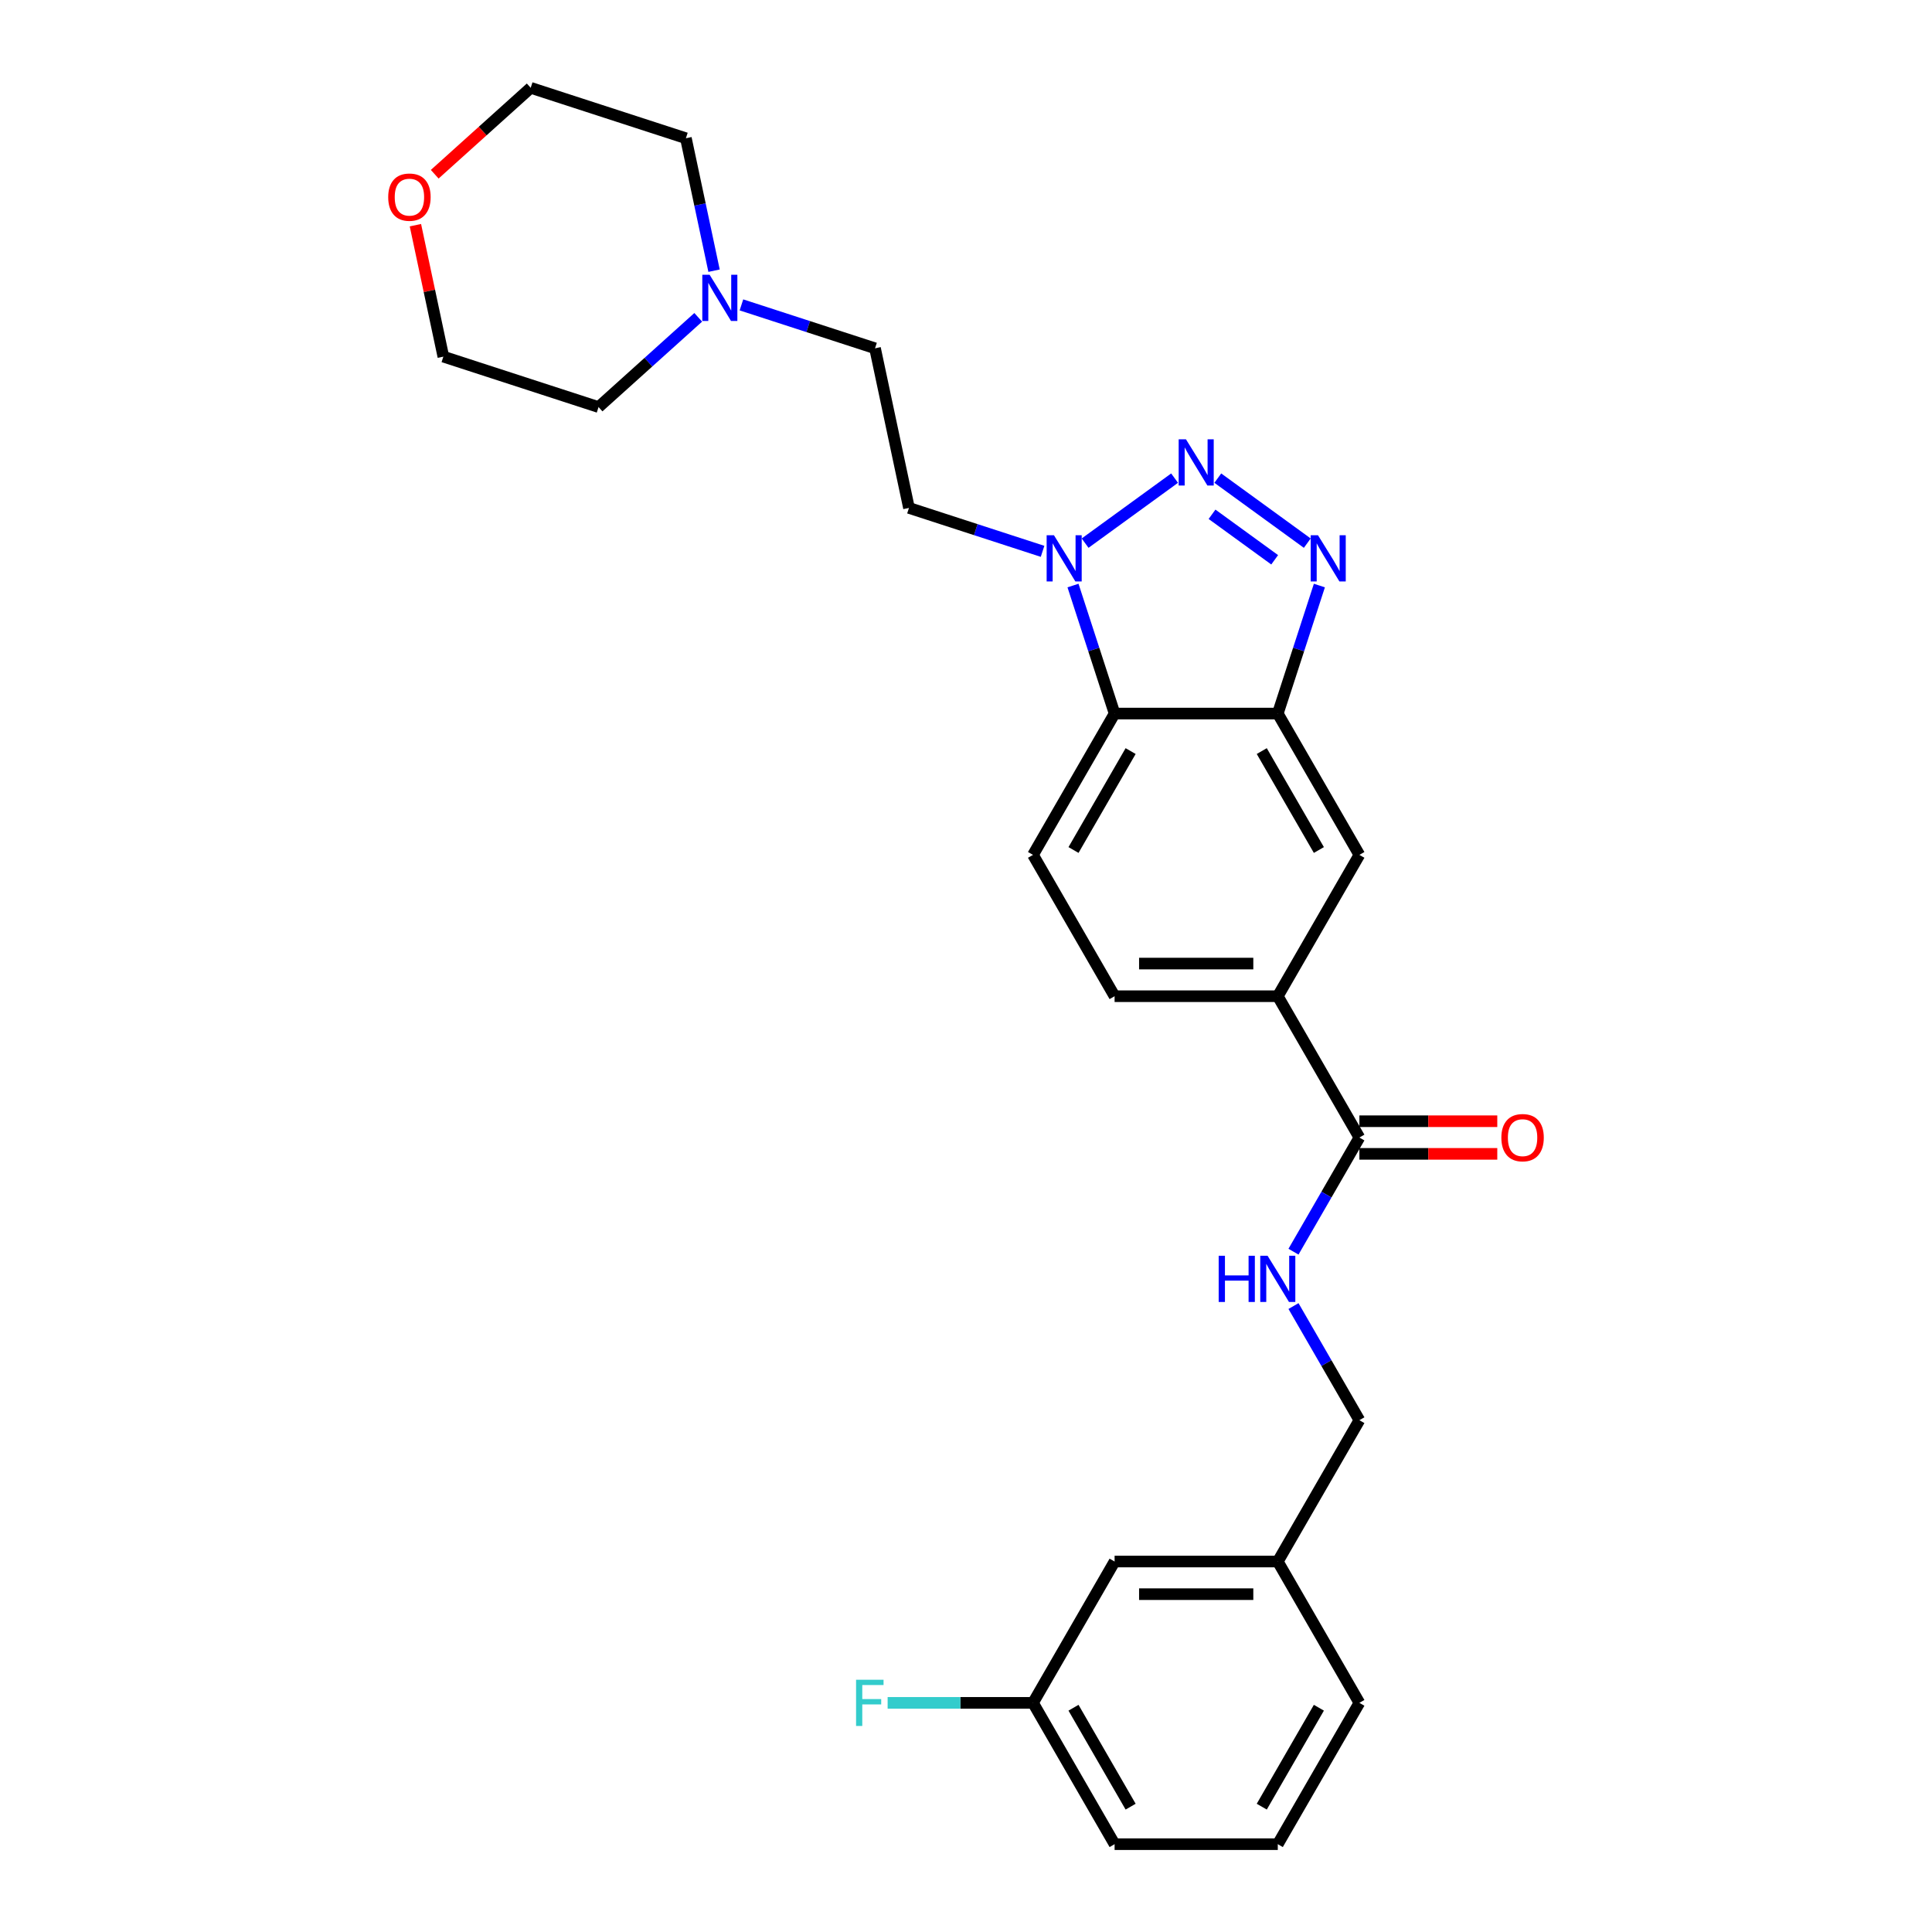 <?xml version='1.0' encoding='iso-8859-1'?>
<svg version='1.1' baseProfile='full'
              xmlns='http://www.w3.org/2000/svg'
                      xmlns:rdkit='http://www.rdkit.org/xml'
                      xmlns:xlink='http://www.w3.org/1999/xlink'
                  xml:space='preserve'
width='1000px' height='1000px' viewBox='0 0 1000 1000'>
<!-- END OF HEADER -->
<rect style='opacity:1.0;fill:#FFFFFF;stroke:none' width='1000' height='1000' x='0' y='0'> </rect>
<path class='bond-0' d='M 630.332,247.48 L 676.646,281.13' style='fill:none;fill-rule:evenodd;stroke:#0000FF;stroke-width:6px;stroke-linecap:butt;stroke-linejoin:miter;stroke-opacity:1' />
<path class='bond-0' d='M 627.349,266.195 L 659.769,289.749' style='fill:none;fill-rule:evenodd;stroke:#0000FF;stroke-width:6px;stroke-linecap:butt;stroke-linejoin:miter;stroke-opacity:1' />
<path class='bond-1' d='M 607.965,247.48 L 561.65,281.13' style='fill:none;fill-rule:evenodd;stroke:#0000FF;stroke-width:6px;stroke-linecap:butt;stroke-linejoin:miter;stroke-opacity:1' />
<path class='bond-2' d='M 682.911,303.076 L 672.147,336.207' style='fill:none;fill-rule:evenodd;stroke:#0000FF;stroke-width:6px;stroke-linecap:butt;stroke-linejoin:miter;stroke-opacity:1' />
<path class='bond-2' d='M 672.147,336.207 L 661.382,369.337' style='fill:none;fill-rule:evenodd;stroke:#000000;stroke-width:6px;stroke-linecap:butt;stroke-linejoin:miter;stroke-opacity:1' />
<path class='bond-3' d='M 555.385,303.076 L 566.149,336.207' style='fill:none;fill-rule:evenodd;stroke:#0000FF;stroke-width:6px;stroke-linecap:butt;stroke-linejoin:miter;stroke-opacity:1' />
<path class='bond-3' d='M 566.149,336.207 L 576.914,369.337' style='fill:none;fill-rule:evenodd;stroke:#000000;stroke-width:6px;stroke-linecap:butt;stroke-linejoin:miter;stroke-opacity:1' />
<path class='bond-8' d='M 539.629,285.37 L 505.054,274.136' style='fill:none;fill-rule:evenodd;stroke:#0000FF;stroke-width:6px;stroke-linecap:butt;stroke-linejoin:miter;stroke-opacity:1' />
<path class='bond-8' d='M 505.054,274.136 L 470.479,262.902' style='fill:none;fill-rule:evenodd;stroke:#000000;stroke-width:6px;stroke-linecap:butt;stroke-linejoin:miter;stroke-opacity:1' />
<path class='bond-6' d='M 661.382,369.337 L 703.616,442.488' style='fill:none;fill-rule:evenodd;stroke:#000000;stroke-width:6px;stroke-linecap:butt;stroke-linejoin:miter;stroke-opacity:1' />
<path class='bond-6' d='M 653.087,388.757 L 682.65,439.962' style='fill:none;fill-rule:evenodd;stroke:#000000;stroke-width:6px;stroke-linecap:butt;stroke-linejoin:miter;stroke-opacity:1' />
<path class='bond-27' d='M 661.382,369.337 L 576.914,369.337' style='fill:none;fill-rule:evenodd;stroke:#000000;stroke-width:6px;stroke-linecap:butt;stroke-linejoin:miter;stroke-opacity:1' />
<path class='bond-7' d='M 576.914,369.337 L 534.68,442.488' style='fill:none;fill-rule:evenodd;stroke:#000000;stroke-width:6px;stroke-linecap:butt;stroke-linejoin:miter;stroke-opacity:1' />
<path class='bond-7' d='M 585.209,388.757 L 555.646,439.962' style='fill:none;fill-rule:evenodd;stroke:#000000;stroke-width:6px;stroke-linecap:butt;stroke-linejoin:miter;stroke-opacity:1' />
<path class='bond-4' d='M 703.616,588.79 L 661.382,515.639' style='fill:none;fill-rule:evenodd;stroke:#000000;stroke-width:6px;stroke-linecap:butt;stroke-linejoin:miter;stroke-opacity:1' />
<path class='bond-9' d='M 703.616,588.79 L 686.561,618.33' style='fill:none;fill-rule:evenodd;stroke:#000000;stroke-width:6px;stroke-linecap:butt;stroke-linejoin:miter;stroke-opacity:1' />
<path class='bond-9' d='M 686.561,618.33 L 669.506,647.869' style='fill:none;fill-rule:evenodd;stroke:#0000FF;stroke-width:6px;stroke-linecap:butt;stroke-linejoin:miter;stroke-opacity:1' />
<path class='bond-12' d='M 703.616,597.237 L 739.303,597.237' style='fill:none;fill-rule:evenodd;stroke:#000000;stroke-width:6px;stroke-linecap:butt;stroke-linejoin:miter;stroke-opacity:1' />
<path class='bond-12' d='M 739.303,597.237 L 774.991,597.237' style='fill:none;fill-rule:evenodd;stroke:#FF0000;stroke-width:6px;stroke-linecap:butt;stroke-linejoin:miter;stroke-opacity:1' />
<path class='bond-12' d='M 703.616,580.343 L 739.303,580.343' style='fill:none;fill-rule:evenodd;stroke:#000000;stroke-width:6px;stroke-linecap:butt;stroke-linejoin:miter;stroke-opacity:1' />
<path class='bond-12' d='M 739.303,580.343 L 774.991,580.343' style='fill:none;fill-rule:evenodd;stroke:#FF0000;stroke-width:6px;stroke-linecap:butt;stroke-linejoin:miter;stroke-opacity:1' />
<path class='bond-5' d='M 661.382,515.639 L 703.616,442.488' style='fill:none;fill-rule:evenodd;stroke:#000000;stroke-width:6px;stroke-linecap:butt;stroke-linejoin:miter;stroke-opacity:1' />
<path class='bond-28' d='M 661.382,515.639 L 576.914,515.639' style='fill:none;fill-rule:evenodd;stroke:#000000;stroke-width:6px;stroke-linecap:butt;stroke-linejoin:miter;stroke-opacity:1' />
<path class='bond-28' d='M 648.712,498.746 L 589.584,498.746' style='fill:none;fill-rule:evenodd;stroke:#000000;stroke-width:6px;stroke-linecap:butt;stroke-linejoin:miter;stroke-opacity:1' />
<path class='bond-11' d='M 534.68,442.488 L 576.914,515.639' style='fill:none;fill-rule:evenodd;stroke:#000000;stroke-width:6px;stroke-linecap:butt;stroke-linejoin:miter;stroke-opacity:1' />
<path class='bond-13' d='M 470.479,262.902 L 452.917,180.28' style='fill:none;fill-rule:evenodd;stroke:#000000;stroke-width:6px;stroke-linecap:butt;stroke-linejoin:miter;stroke-opacity:1' />
<path class='bond-15' d='M 669.506,676.014 L 686.561,705.553' style='fill:none;fill-rule:evenodd;stroke:#0000FF;stroke-width:6px;stroke-linecap:butt;stroke-linejoin:miter;stroke-opacity:1' />
<path class='bond-15' d='M 686.561,705.553 L 703.616,735.092' style='fill:none;fill-rule:evenodd;stroke:#000000;stroke-width:6px;stroke-linecap:butt;stroke-linejoin:miter;stroke-opacity:1' />
<path class='bond-10' d='M 383.767,157.812 L 418.342,169.046' style='fill:none;fill-rule:evenodd;stroke:#0000FF;stroke-width:6px;stroke-linecap:butt;stroke-linejoin:miter;stroke-opacity:1' />
<path class='bond-10' d='M 418.342,169.046 L 452.917,180.28' style='fill:none;fill-rule:evenodd;stroke:#000000;stroke-width:6px;stroke-linecap:butt;stroke-linejoin:miter;stroke-opacity:1' />
<path class='bond-20' d='M 361.4,164.248 L 335.606,187.473' style='fill:none;fill-rule:evenodd;stroke:#0000FF;stroke-width:6px;stroke-linecap:butt;stroke-linejoin:miter;stroke-opacity:1' />
<path class='bond-20' d='M 335.606,187.473 L 309.812,210.698' style='fill:none;fill-rule:evenodd;stroke:#000000;stroke-width:6px;stroke-linecap:butt;stroke-linejoin:miter;stroke-opacity:1' />
<path class='bond-21' d='M 369.593,140.106 L 362.307,105.831' style='fill:none;fill-rule:evenodd;stroke:#0000FF;stroke-width:6px;stroke-linecap:butt;stroke-linejoin:miter;stroke-opacity:1' />
<path class='bond-21' d='M 362.307,105.831 L 355.022,71.556' style='fill:none;fill-rule:evenodd;stroke:#000000;stroke-width:6px;stroke-linecap:butt;stroke-linejoin:miter;stroke-opacity:1' />
<path class='bond-14' d='M 225.009,90.186 L 249.849,67.82' style='fill:none;fill-rule:evenodd;stroke:#FF0000;stroke-width:6px;stroke-linecap:butt;stroke-linejoin:miter;stroke-opacity:1' />
<path class='bond-14' d='M 249.849,67.82 L 274.689,45.455' style='fill:none;fill-rule:evenodd;stroke:#000000;stroke-width:6px;stroke-linecap:butt;stroke-linejoin:miter;stroke-opacity:1' />
<path class='bond-29' d='M 215.016,116.553 L 222.247,150.575' style='fill:none;fill-rule:evenodd;stroke:#FF0000;stroke-width:6px;stroke-linecap:butt;stroke-linejoin:miter;stroke-opacity:1' />
<path class='bond-29' d='M 222.247,150.575 L 229.479,184.596' style='fill:none;fill-rule:evenodd;stroke:#000000;stroke-width:6px;stroke-linecap:butt;stroke-linejoin:miter;stroke-opacity:1' />
<path class='bond-18' d='M 703.616,735.092 L 661.382,808.243' style='fill:none;fill-rule:evenodd;stroke:#000000;stroke-width:6px;stroke-linecap:butt;stroke-linejoin:miter;stroke-opacity:1' />
<path class='bond-16' d='M 576.914,808.243 L 661.382,808.243' style='fill:none;fill-rule:evenodd;stroke:#000000;stroke-width:6px;stroke-linecap:butt;stroke-linejoin:miter;stroke-opacity:1' />
<path class='bond-16' d='M 589.584,825.137 L 648.712,825.137' style='fill:none;fill-rule:evenodd;stroke:#000000;stroke-width:6px;stroke-linecap:butt;stroke-linejoin:miter;stroke-opacity:1' />
<path class='bond-17' d='M 576.914,808.243 L 534.68,881.394' style='fill:none;fill-rule:evenodd;stroke:#000000;stroke-width:6px;stroke-linecap:butt;stroke-linejoin:miter;stroke-opacity:1' />
<path class='bond-19' d='M 534.68,881.394 L 497.059,881.394' style='fill:none;fill-rule:evenodd;stroke:#000000;stroke-width:6px;stroke-linecap:butt;stroke-linejoin:miter;stroke-opacity:1' />
<path class='bond-19' d='M 497.059,881.394 L 459.437,881.394' style='fill:none;fill-rule:evenodd;stroke:#33CCCC;stroke-width:6px;stroke-linecap:butt;stroke-linejoin:miter;stroke-opacity:1' />
<path class='bond-30' d='M 534.68,881.394 L 576.914,954.545' style='fill:none;fill-rule:evenodd;stroke:#000000;stroke-width:6px;stroke-linecap:butt;stroke-linejoin:miter;stroke-opacity:1' />
<path class='bond-30' d='M 555.646,883.92 L 585.209,935.126' style='fill:none;fill-rule:evenodd;stroke:#000000;stroke-width:6px;stroke-linecap:butt;stroke-linejoin:miter;stroke-opacity:1' />
<path class='bond-26' d='M 661.382,808.243 L 703.616,881.394' style='fill:none;fill-rule:evenodd;stroke:#000000;stroke-width:6px;stroke-linecap:butt;stroke-linejoin:miter;stroke-opacity:1' />
<path class='bond-23' d='M 309.812,210.698 L 229.479,184.596' style='fill:none;fill-rule:evenodd;stroke:#000000;stroke-width:6px;stroke-linecap:butt;stroke-linejoin:miter;stroke-opacity:1' />
<path class='bond-24' d='M 355.022,71.556 L 274.689,45.455' style='fill:none;fill-rule:evenodd;stroke:#000000;stroke-width:6px;stroke-linecap:butt;stroke-linejoin:miter;stroke-opacity:1' />
<path class='bond-22' d='M 661.382,954.545 L 703.616,881.394' style='fill:none;fill-rule:evenodd;stroke:#000000;stroke-width:6px;stroke-linecap:butt;stroke-linejoin:miter;stroke-opacity:1' />
<path class='bond-22' d='M 653.087,935.126 L 682.65,883.92' style='fill:none;fill-rule:evenodd;stroke:#000000;stroke-width:6px;stroke-linecap:butt;stroke-linejoin:miter;stroke-opacity:1' />
<path class='bond-25' d='M 661.382,954.545 L 576.914,954.545' style='fill:none;fill-rule:evenodd;stroke:#000000;stroke-width:6px;stroke-linecap:butt;stroke-linejoin:miter;stroke-opacity:1' />
<path  class='atom-0' d='M 613.86 227.394
L 621.699 240.064
Q 622.476 241.315, 623.726 243.578
Q 624.976 245.842, 625.044 245.977
L 625.044 227.394
L 628.22 227.394
L 628.22 251.316
L 624.942 251.316
L 616.53 237.463
Q 615.55 235.841, 614.502 233.983
Q 613.489 232.125, 613.185 231.55
L 613.185 251.316
L 610.076 251.316
L 610.076 227.394
L 613.86 227.394
' fill='#0000FF'/>
<path  class='atom-1' d='M 682.196 277.043
L 690.035 289.713
Q 690.812 290.963, 692.062 293.227
Q 693.312 295.491, 693.38 295.626
L 693.38 277.043
L 696.556 277.043
L 696.556 300.964
L 693.278 300.964
L 684.865 287.112
Q 683.885 285.49, 682.838 283.632
Q 681.824 281.773, 681.52 281.199
L 681.52 300.964
L 678.412 300.964
L 678.412 277.043
L 682.196 277.043
' fill='#0000FF'/>
<path  class='atom-2' d='M 545.525 277.043
L 553.363 289.713
Q 554.14 290.963, 555.39 293.227
Q 556.641 295.491, 556.708 295.626
L 556.708 277.043
L 559.884 277.043
L 559.884 300.964
L 556.607 300.964
L 548.194 287.112
Q 547.214 285.49, 546.167 283.632
Q 545.153 281.773, 544.849 281.199
L 544.849 300.964
L 541.741 300.964
L 541.741 277.043
L 545.525 277.043
' fill='#0000FF'/>
<path  class='atom-10' d='M 630.788 649.981
L 634.031 649.981
L 634.031 660.151
L 646.262 660.151
L 646.262 649.981
L 649.506 649.981
L 649.506 673.902
L 646.262 673.902
L 646.262 662.854
L 634.031 662.854
L 634.031 673.902
L 630.788 673.902
L 630.788 649.981
' fill='#0000FF'/>
<path  class='atom-10' d='M 656.094 649.981
L 663.933 662.651
Q 664.71 663.901, 665.96 666.165
Q 667.21 668.428, 667.278 668.564
L 667.278 649.981
L 670.454 649.981
L 670.454 673.902
L 667.176 673.902
L 658.763 660.049
Q 657.783 658.427, 656.736 656.569
Q 655.722 654.711, 655.418 654.136
L 655.418 673.902
L 652.31 673.902
L 652.31 649.981
L 656.094 649.981
' fill='#0000FF'/>
<path  class='atom-11' d='M 367.296 142.218
L 375.135 154.888
Q 375.912 156.138, 377.162 158.402
Q 378.412 160.665, 378.48 160.8
L 378.48 142.218
L 381.656 142.218
L 381.656 166.139
L 378.378 166.139
L 369.965 152.286
Q 368.985 150.664, 367.938 148.806
Q 366.924 146.948, 366.62 146.373
L 366.62 166.139
L 363.512 166.139
L 363.512 142.218
L 367.296 142.218
' fill='#0000FF'/>
<path  class='atom-13' d='M 777.102 588.858
Q 777.102 583.114, 779.94 579.904
Q 782.779 576.694, 788.083 576.694
Q 793.388 576.694, 796.226 579.904
Q 799.064 583.114, 799.064 588.858
Q 799.064 594.669, 796.192 597.98
Q 793.32 601.258, 788.083 601.258
Q 782.812 601.258, 779.94 597.98
Q 777.102 594.703, 777.102 588.858
M 788.083 598.555
Q 791.732 598.555, 793.692 596.122
Q 795.685 593.656, 795.685 588.858
Q 795.685 584.161, 793.692 581.796
Q 791.732 579.397, 788.083 579.397
Q 784.434 579.397, 782.441 581.763
Q 780.481 584.128, 780.481 588.858
Q 780.481 593.689, 782.441 596.122
Q 784.434 598.555, 788.083 598.555
' fill='#FF0000'/>
<path  class='atom-15' d='M 200.936 102.042
Q 200.936 96.298, 203.774 93.088
Q 206.612 89.879, 211.917 89.879
Q 217.221 89.879, 220.06 93.088
Q 222.898 96.298, 222.898 102.042
Q 222.898 107.853, 220.026 111.164
Q 217.154 114.442, 211.917 114.442
Q 206.646 114.442, 203.774 111.164
Q 200.936 107.887, 200.936 102.042
M 211.917 111.739
Q 215.566 111.739, 217.526 109.306
Q 219.519 106.84, 219.519 102.042
Q 219.519 97.346, 217.526 94.981
Q 215.566 92.582, 211.917 92.582
Q 208.268 92.582, 206.274 94.947
Q 204.315 97.312, 204.315 102.042
Q 204.315 106.873, 206.274 109.306
Q 208.268 111.739, 211.917 111.739
' fill='#FF0000'/>
<path  class='atom-20' d='M 443.101 869.434
L 457.325 869.434
L 457.325 872.171
L 446.311 872.171
L 446.311 879.435
L 456.109 879.435
L 456.109 882.205
L 446.311 882.205
L 446.311 893.355
L 443.101 893.355
L 443.101 869.434
' fill='#33CCCC'/>
</svg>
